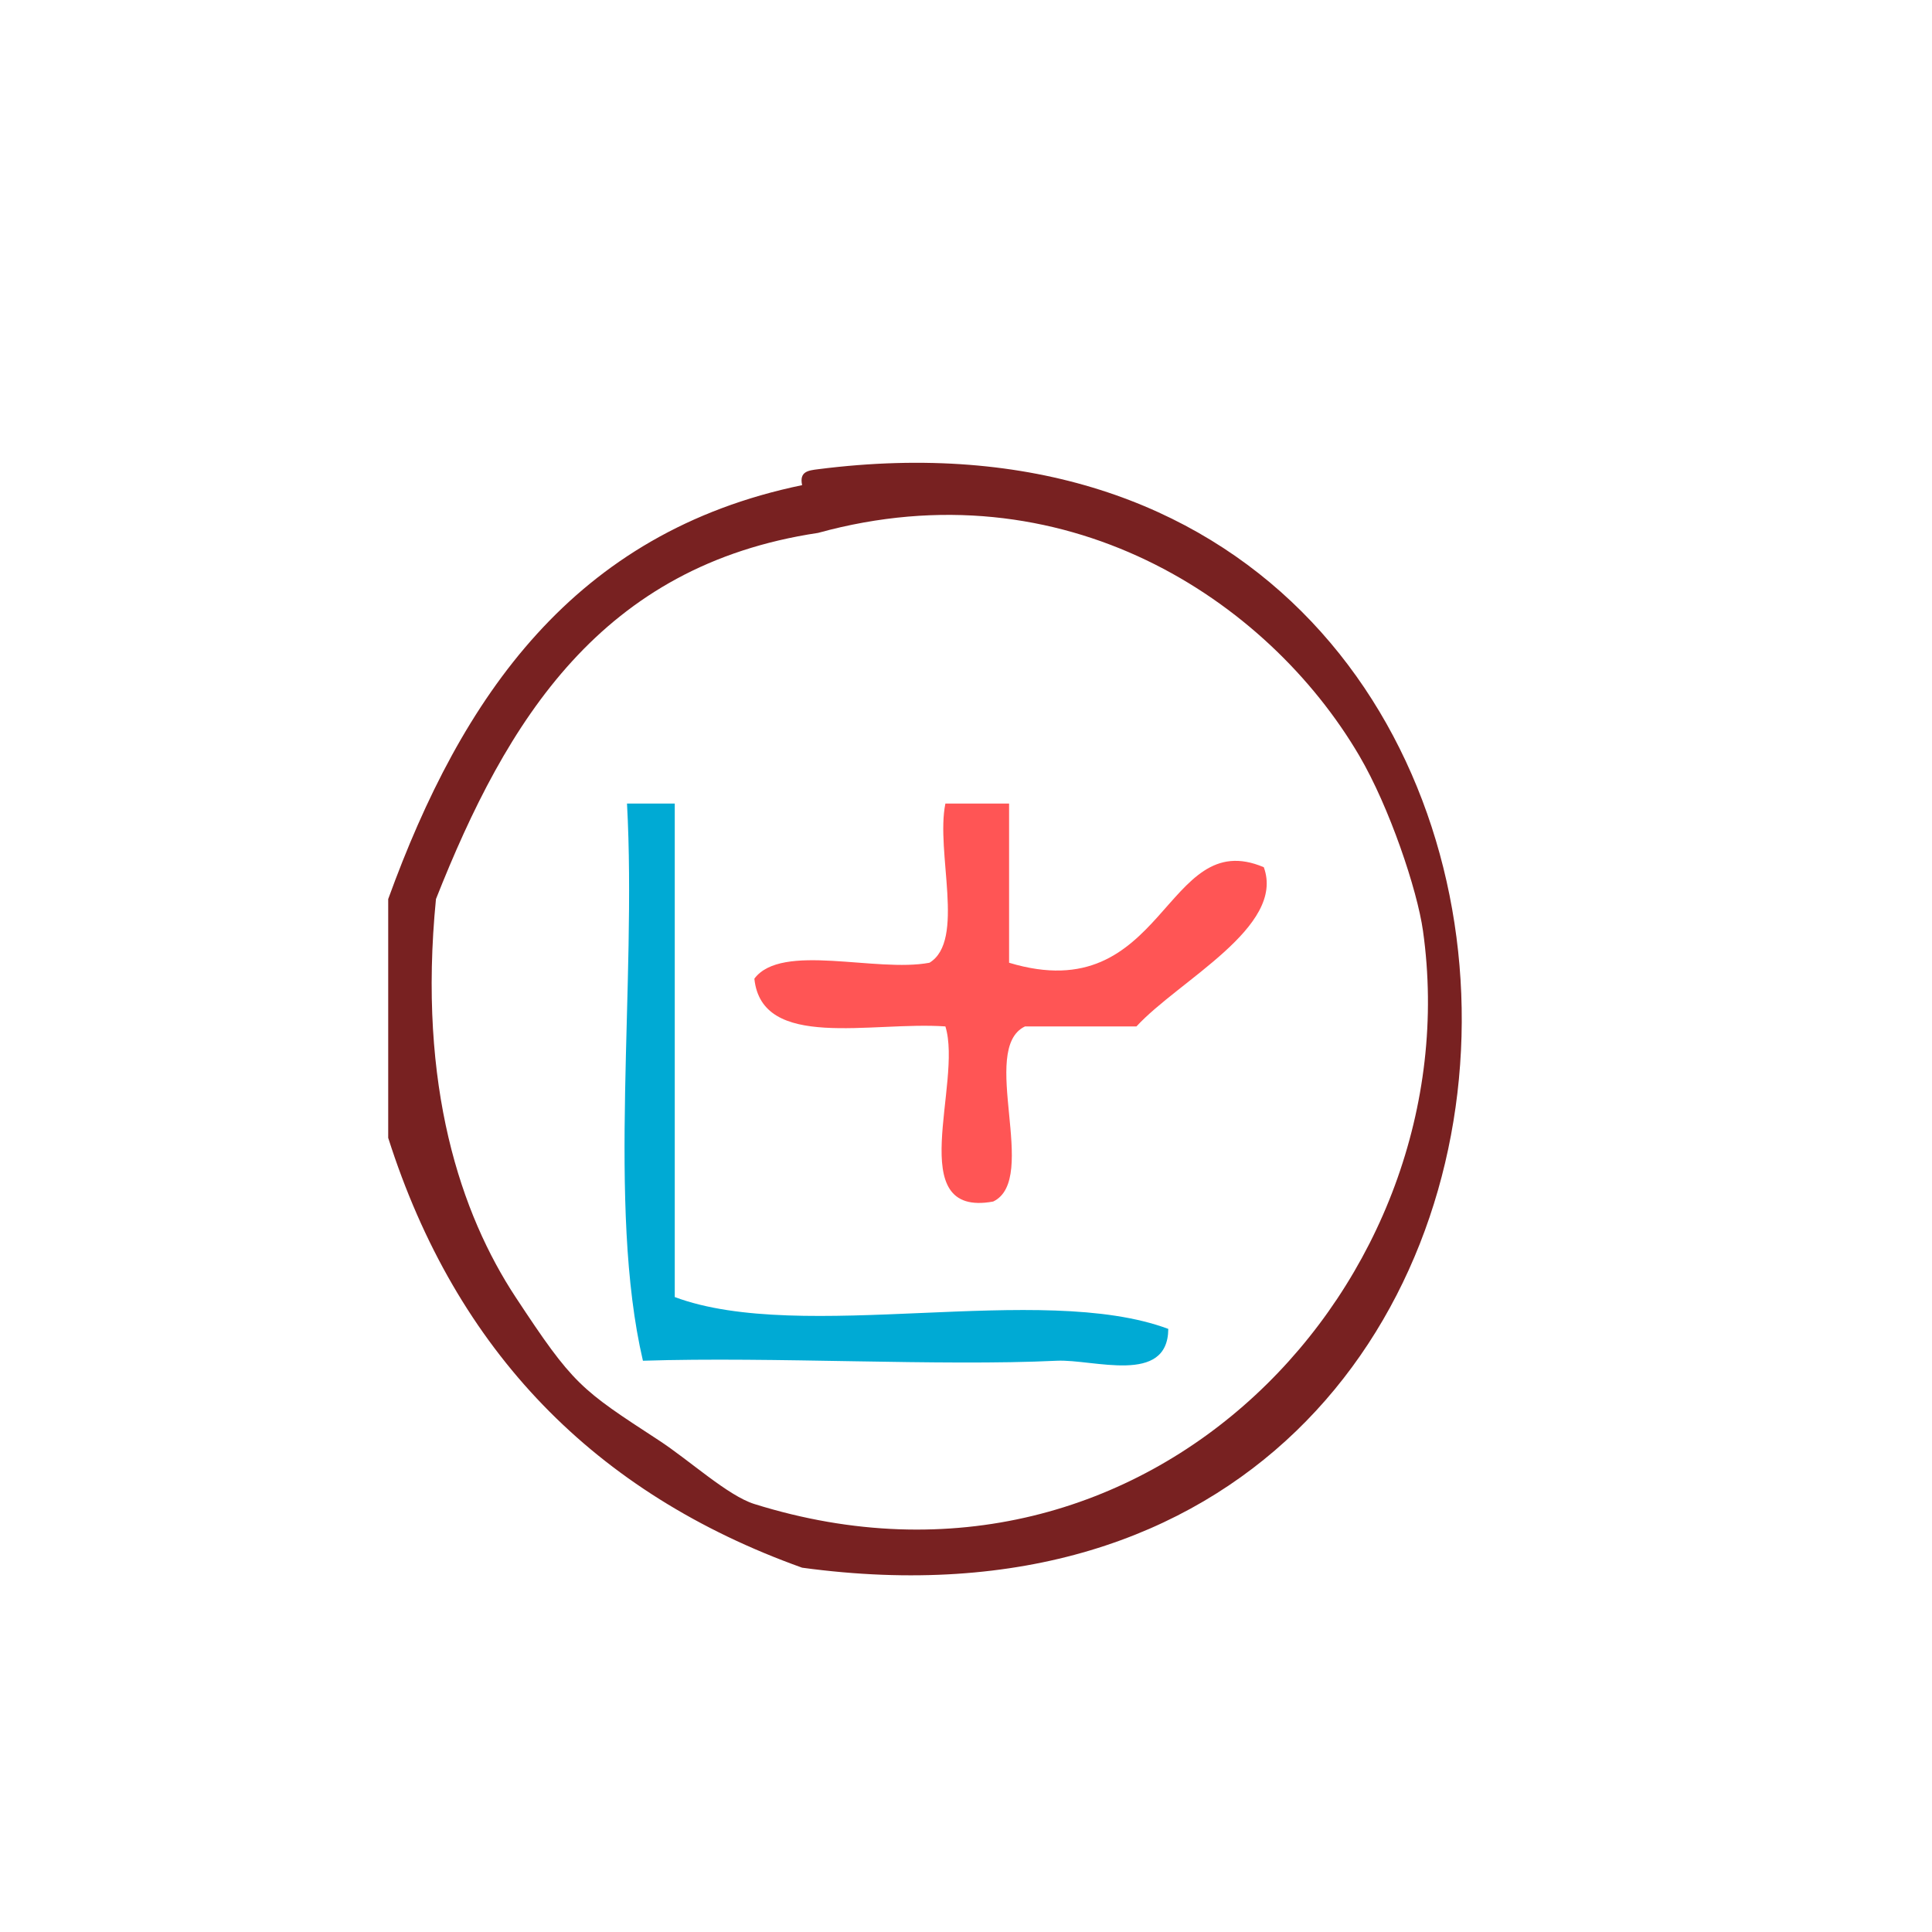 <?xml version="1.0" encoding="UTF-8" standalone="no"?>
<!-- Generator: Adobe Illustrator 15.0.0, SVG Export Plug-In . SVG Version: 6.00 Build 0)  -->

<svg
   xmlns:dc="http://purl.org/dc/elements/1.1/"
   xmlns:cc="http://creativecommons.org/ns#"
   xmlns:rdf="http://www.w3.org/1999/02/22-rdf-syntax-ns#"
   xmlns:svg="http://www.w3.org/2000/svg"
   xmlns="http://www.w3.org/2000/svg"
   xmlns:sodipodi="http://sodipodi.sourceforge.net/DTD/sodipodi-0.dtd"
   xmlns:inkscape="http://www.inkscape.org/namespaces/inkscape"
   version="1.1"
   id="Calque_1"
   x="0px"
   y="0px"
   width="100px"
   height="100px"
   viewBox="0 0 100 100"
   style="enable-background:new 0 0 100 100;"
   xml:space="preserve"
   sodipodi:docname="unideo-25-son.svg"
   inkscape:version="0.92.1 r15371"><defs
   id="defs17" /><sodipodi:namedview
   pagecolor="#ffffff"
   bordercolor="#666666"
   borderopacity="1"
   objecttolerance="10"
   gridtolerance="10"
   guidetolerance="10"
   inkscape:pageopacity="0"
   inkscape:pageshadow="2"
   inkscape:window-width="896"
   inkscape:window-height="605"
   id="namedview15"
   showgrid="false"
   inkscape:zoom="2.36"
   inkscape:cx="50"
   inkscape:cy="50"
   inkscape:window-x="616"
   inkscape:window-y="180"
   inkscape:window-maximized="0"
   inkscape:current-layer="Calque_1" />
<g
   id="g12"
   transform="matrix(0.824,0,0,0.824,6.677,11.546)">
	<g
   id="g10">
		<g
   id="g8">
			<path
   d="m 42.282,16.463 c -0.186,-0.866 0.394,-0.922 1,-1 53.966,-6.889 54.195,76.515 -1,69 -13.009,-4.657 -21.733,-13.599 -26,-27 0,-5 0,-10 0,-15 4.615,-12.718 11.64,-23.027 26,-26 z m -23,26 c -1.16,11.794 1.589,19.815 5,25 3.641,5.532 4.079,5.79 9,9 1.923,1.254 4.332,3.479 6,4 24.849,7.773 45.085,-14.024 42.001,-36 -0.364,-2.597 -2.114,-7.785 -4,-11 -5.782,-9.855 -18.58,-18.252 -34.001,-14 -13.624,2.043 -19.56,11.775 -24,23 z"
   id="path2"
   inkscape:connector-curvature="0"
   style="fill:#782121" />
			<path
   d="m 31.282,36.463 c 1,0 2,0 3,0 0,10.333 0,20.667 0,31 8.012,2.989 22.989,-0.989 31.001,2 -0.023,3.55 -4.709,1.892 -7,2 -7.383,0.354 -17.773,-0.263 -26.001,0 -2.271,-9.727 -0.379,-23.619 -1,-35 z"
   id="path4"
   inkscape:connector-curvature="0"
   style="fill:#00aad4;fill-opacity:1" />
			<path
   d="m 51.282,36.463 c 1.333,0 2.667,0 4.001,0 0,3.333 0,6.667 0,10 9.836,2.973 9.729,-8.668 16,-6 1.371,3.753 -5.306,7.085 -8,10 -2.334,0 -4.668,0 -7,0 -2.934,1.4 0.933,9.601 -2,11 -5.712,1.045 -1.898,-7.435 -3.001,-11 -4.674,-0.325 -11.533,1.533 -12,-3 1.711,-2.288 7.633,-0.366 11,-1 2.28,-1.386 0.373,-6.96 1,-10 z"
   id="path6"
   inkscape:connector-curvature="0"
   style="fill:#ff5555" />
		</g>
	</g>
</g>
</svg>